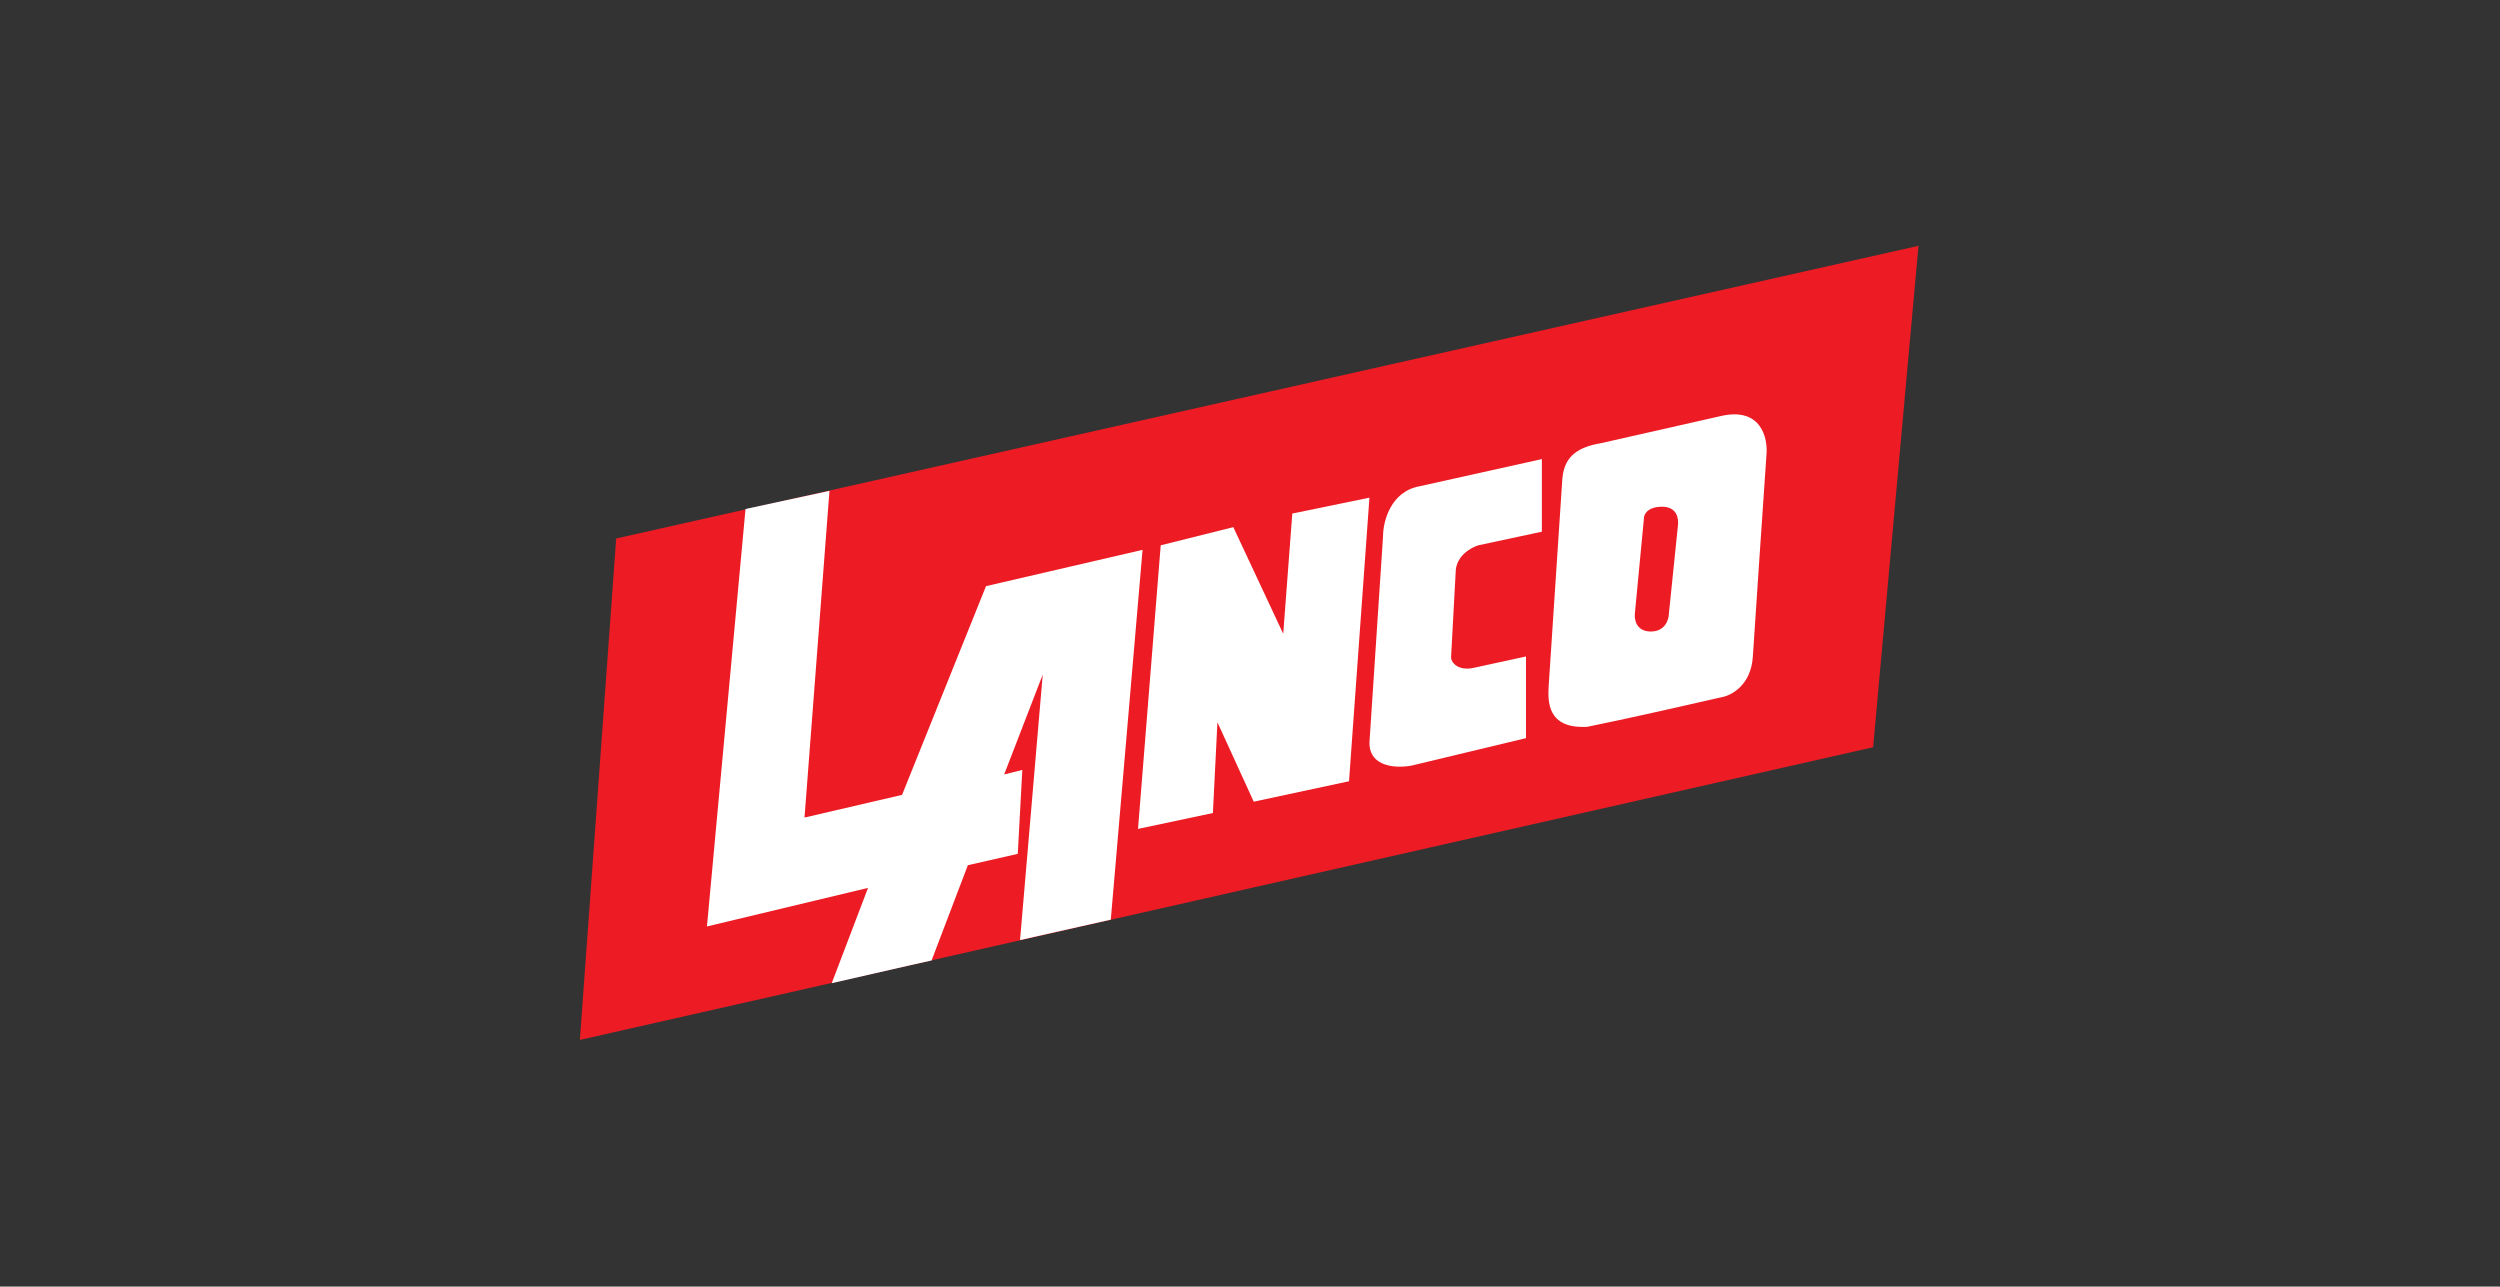 <?xml version="1.0" encoding="UTF-8"?> <svg xmlns="http://www.w3.org/2000/svg" width="1434" height="738" viewBox="0 0 1434 738" fill="none"><rect x="0" y="0" width="1434" height="738" fill="#333333" stroke="none"/><path d="M332.628 596.485L353.451 308.879L1100.45 141L1074.42 428.606L332.628 596.485Z" fill="#ED1C24"></path><path d="M405.506 531.417L427.63 291.962L475.781 281.551L469.274 366.792L461.466 468.95L517.425 455.936L565.577 336.209L655.372 315.387L637.153 527.513L585.098 539.225L598.111 386.963L575.988 444.224L586.399 441.621L583.796 489.772L555.166 496.279L534.343 550.938L522.631 553.54L477.083 563.951L497.905 509.293L405.506 531.417Z" fill="white"></path><path d="M884.416 304.974V263.33L814.141 278.947C797.483 282.07 793.319 299.335 793.319 307.577L785.51 426.003C785.51 440.579 801.994 440.752 810.237 439.017L875.306 423.4V376.551L845.374 383.058C836.004 385.14 831.926 379.587 832.36 376.551L834.963 328.399C834.963 319.029 843.639 314.084 847.977 312.783L884.416 304.974Z" fill="white"></path><path d="M698.318 414.292L695.715 466.348L652.77 475.457L665.783 312.784L707.428 302.373L736.058 363.538L741.264 294.565L785.511 285.455L773.798 448.128L719.14 459.841L698.318 414.292Z" fill="white"></path><path fill-rule="evenodd" clip-rule="evenodd" d="M910.443 416.897C931.265 412.733 970.307 403.883 987.225 399.979C992.864 399.112 1004.4 393.212 1005.44 376.554C1006.49 359.896 1011.08 292.398 1013.25 260.731C1014.12 251.187 1010.13 233.402 987.225 238.607L918.251 254.224C902.635 256.827 897.019 263.594 896.128 275.046L888.32 393.472L888.32 393.472C887.886 401.714 887.018 418.198 910.443 416.897ZM942.977 297.168L937.772 351.826C937.338 355.296 938.552 362.237 946.881 362.237C955.21 362.237 957.292 355.296 957.292 351.826L962.498 301.072C962.932 297.168 961.717 290.661 953.388 290.661C945.059 290.661 942.977 294.999 942.977 297.168Z" fill="white"></path></svg> 